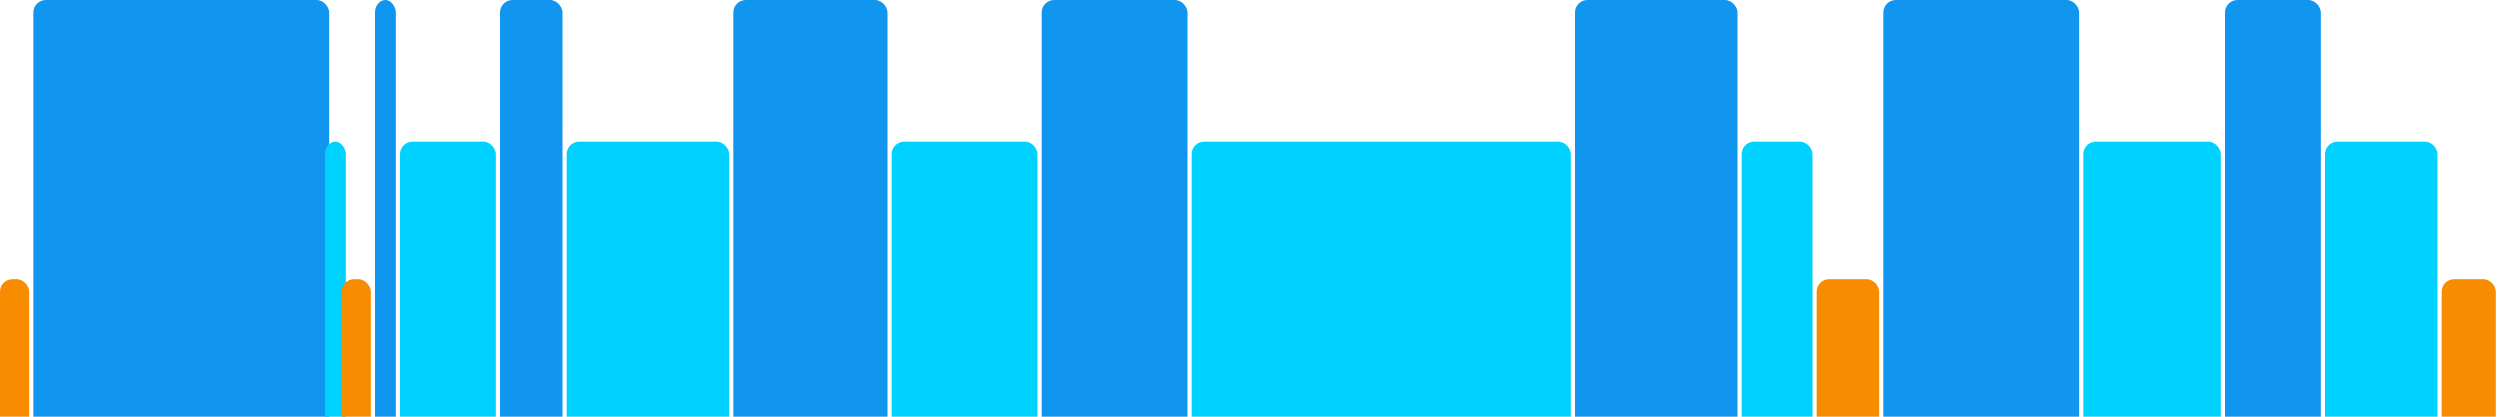 <svg version="1.1" baseProfile="full" width="600" height="100" xmlns="http://www.w3.org/2000/svg">
<rect x="0" y="67" rx="3" ry="3" width="7" height="43" fill="rgb(248,140,0)" />
<rect x="8" y="0" rx="3" ry="3" width="71" height="110" fill="rgb(17,150,239)" />
<rect x="78" y="34" rx="3" ry="3" width="5" height="76" fill="rgb(0,210,255)" />
<rect x="82" y="67" rx="3" ry="3" width="7" height="43" fill="rgb(248,140,0)" />
<rect x="90" y="0" rx="3" ry="3" width="5" height="110" fill="rgb(17,150,239)" />
<rect x="96" y="34" rx="3" ry="3" width="23" height="76" fill="rgb(0,210,255)" />
<rect x="120" y="0" rx="3" ry="3" width="15" height="110" fill="rgb(17,150,239)" />
<rect x="136" y="34" rx="3" ry="3" width="39" height="76" fill="rgb(0,210,255)" />
<rect x="176" y="0" rx="3" ry="3" width="37" height="110" fill="rgb(17,150,239)" />
<rect x="214" y="34" rx="3" ry="3" width="35" height="76" fill="rgb(0,210,255)" />
<rect x="250" y="0" rx="3" ry="3" width="35" height="110" fill="rgb(17,150,239)" />
<rect x="286" y="34" rx="3" ry="3" width="91" height="76" fill="rgb(0,210,255)" />
<rect x="378" y="0" rx="3" ry="3" width="39" height="110" fill="rgb(17,150,239)" />
<rect x="418" y="34" rx="3" ry="3" width="17" height="76" fill="rgb(0,210,255)" />
<rect x="436" y="67" rx="3" ry="3" width="15" height="43" fill="rgb(248,140,0)" />
<rect x="452" y="0" rx="3" ry="3" width="47" height="110" fill="rgb(17,150,239)" />
<rect x="500" y="34" rx="3" ry="3" width="33" height="76" fill="rgb(0,210,255)" />
<rect x="534" y="0" rx="3" ry="3" width="23" height="110" fill="rgb(17,150,239)" />
<rect x="558" y="34" rx="3" ry="3" width="27" height="76" fill="rgb(0,210,255)" />
<rect x="586" y="67" rx="3" ry="3" width="13" height="43" fill="rgb(248,140,0)" />
</svg>
